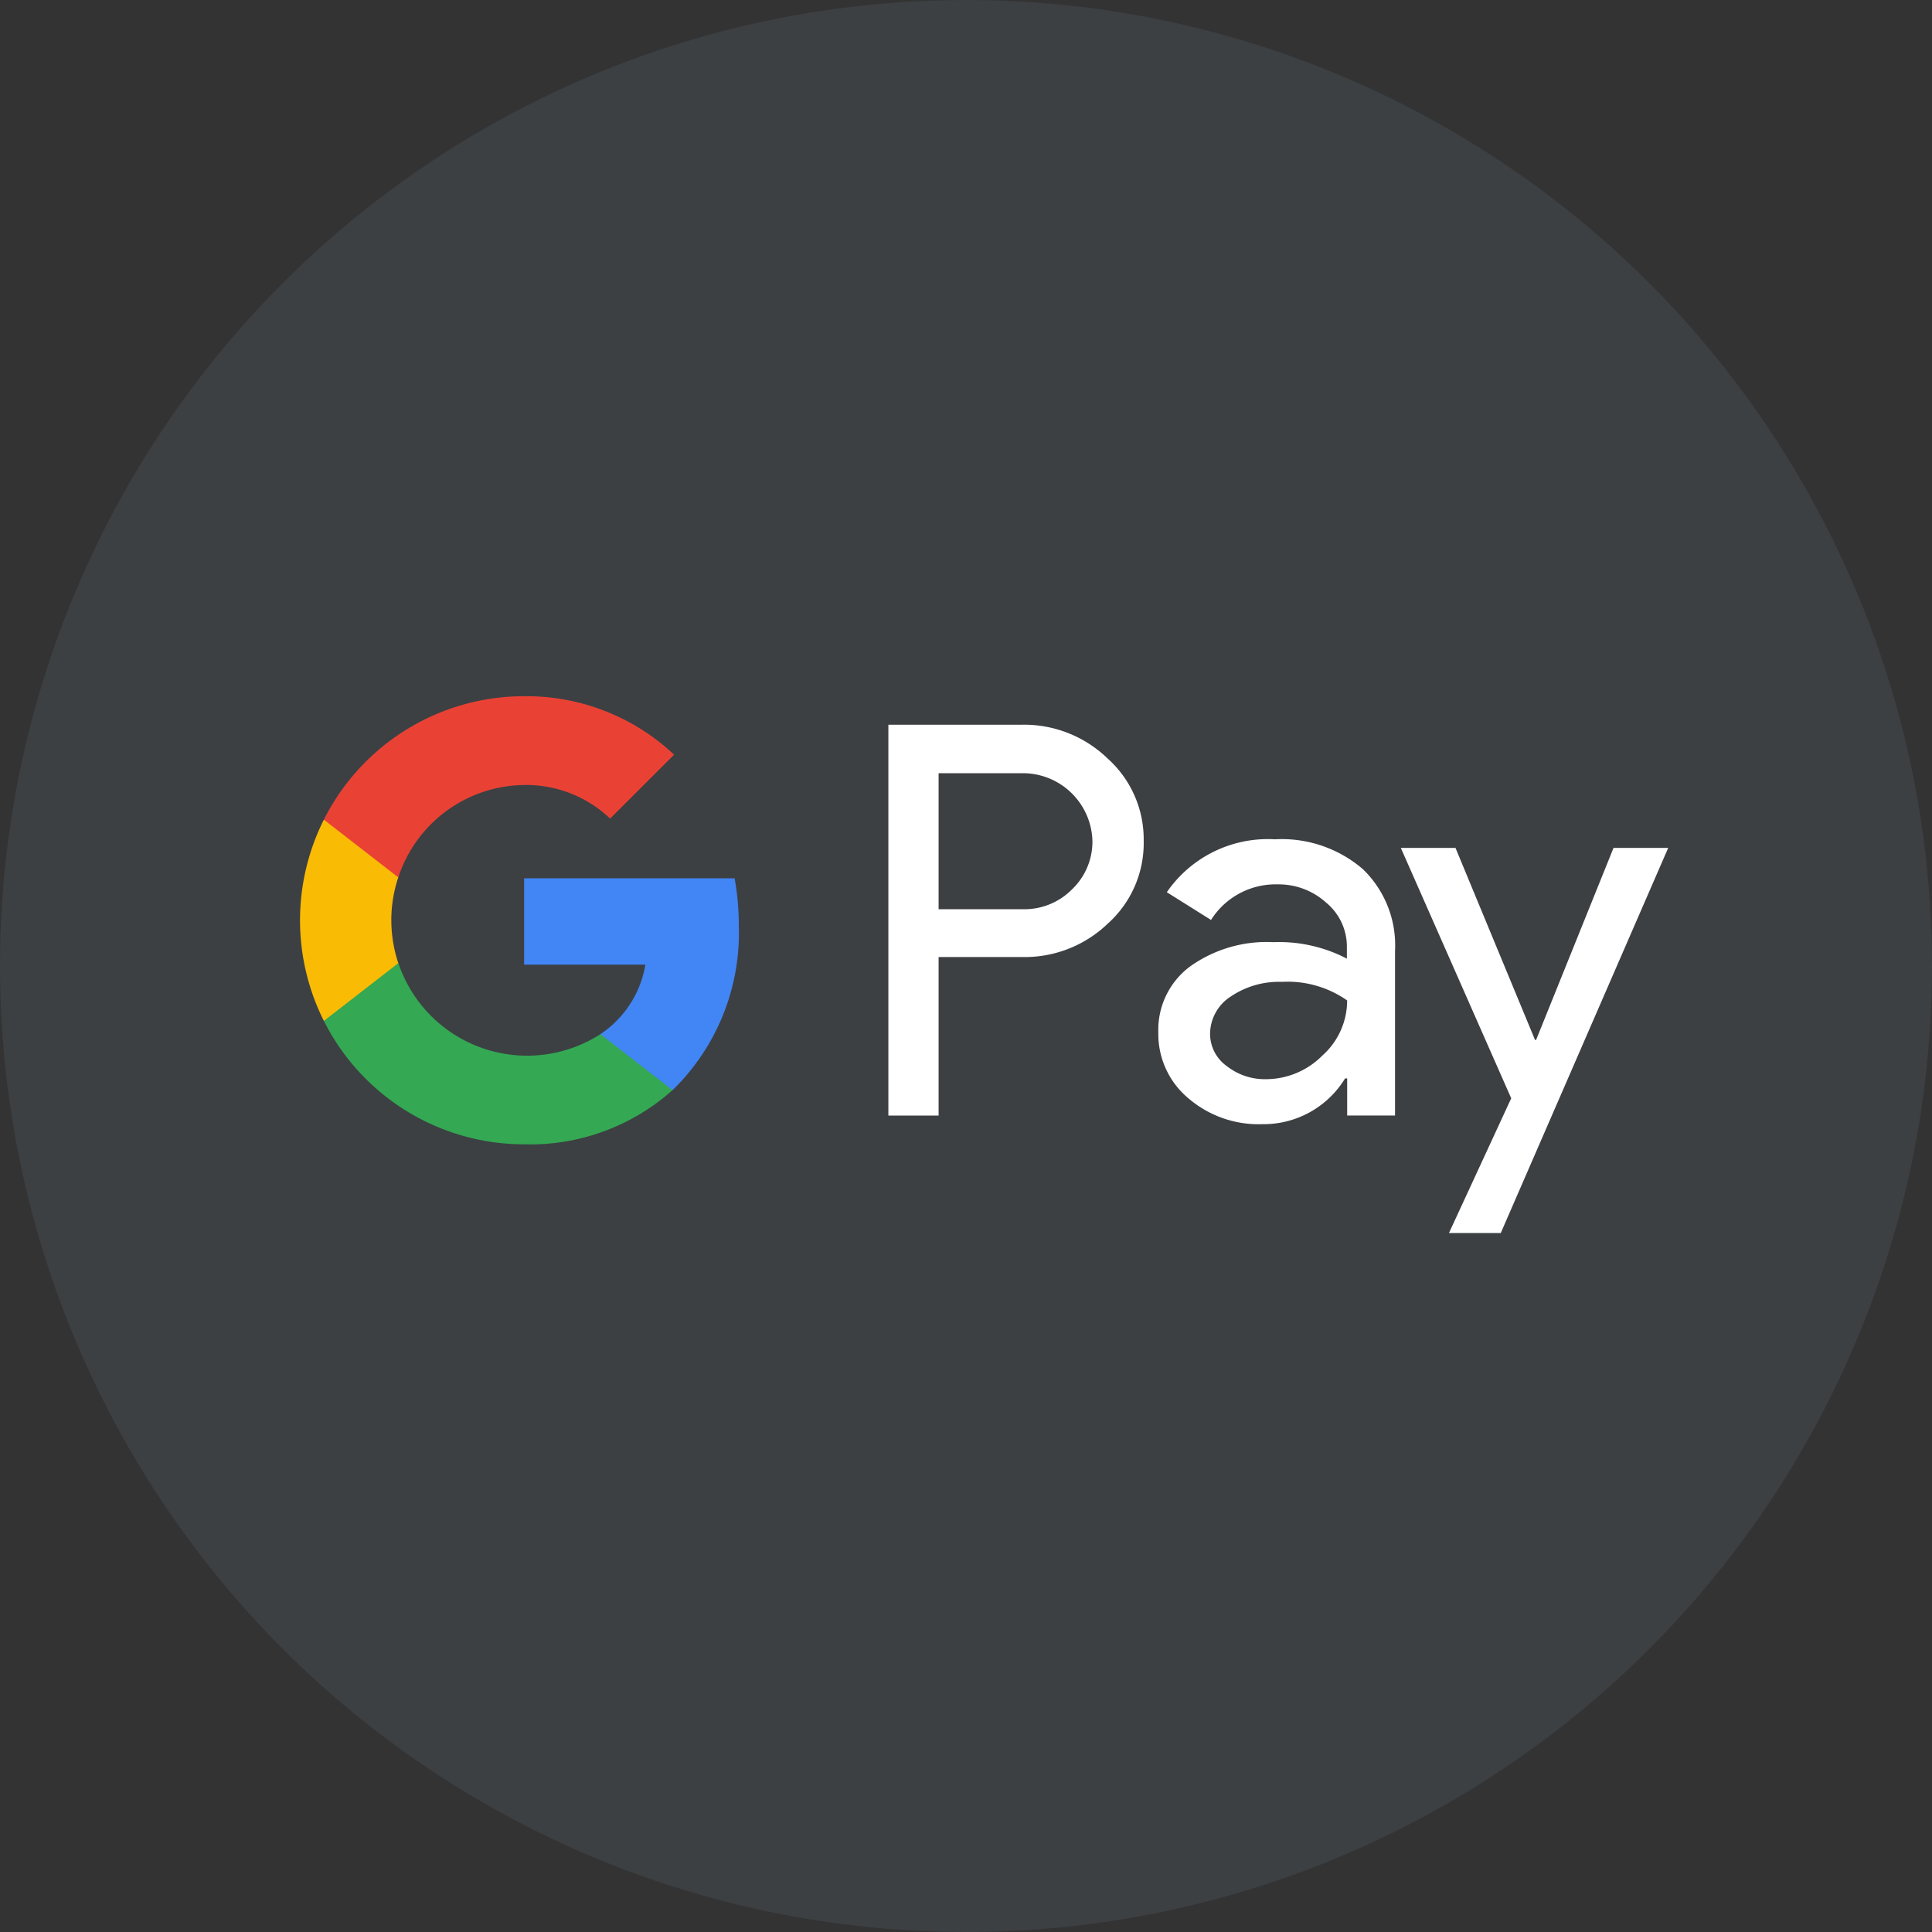 <svg xmlns="http://www.w3.org/2000/svg" xmlns:xlink="http://www.w3.org/1999/xlink" width="111" height="111" viewBox="0 0 111 111">
  <rect x="0" y="0" width="111" height="111" fill="#333333" stroke="none"/>
  <defs>
    <clipPath id="clip-path">
      <rect id="Rectangle_3092" data-name="Rectangle 3092" width="78.605" height="30.841" fill="none"/>
    </clipPath>
  </defs>
  <g id="Group_14615" data-name="Group 14615" transform="translate(-1290 -7962)">
    <circle id="Ellipse_460" data-name="Ellipse 460" cx="55.5" cy="55.5" r="55.5" transform="translate(1290 7962)" fill="#3c4043"/>
    <g id="Group_14614" data-name="Group 14614" transform="translate(1307.238 8002)">
      <g id="Group_14613" data-name="Group 14613" clip-path="url(#clip-path)">
        <path id="Path_44852" data-name="Path 44852" d="M227.786,24.261v9.093H224.9V10.9h7.65a6.9,6.9,0,0,1,4.945,1.939,6.234,6.234,0,0,1,2.074,4.734,6.207,6.207,0,0,1-2.074,4.764,6.888,6.888,0,0,1-4.945,1.909h-4.764Zm0-10.6V21.5h4.825a3.852,3.852,0,0,0,2.856-1.157,3.785,3.785,0,0,0,1.157-2.75,4,4,0,0,0-4.013-3.908h-4.825Z" transform="translate(-191.098 -9.262)" fill="#fff"/>
        <path id="Path_44853" data-name="Path 44853" d="M334.8,54.7a7.139,7.139,0,0,1,5.05,1.713A6.08,6.08,0,0,1,341.7,61.1v9.469h-2.75V68.437h-.12a5.489,5.489,0,0,1-4.764,2.63,6.186,6.186,0,0,1-4.253-1.5,4.8,4.8,0,0,1-1.713-3.757,4.538,4.538,0,0,1,1.8-3.787,7.566,7.566,0,0,1,4.81-1.413,8.407,8.407,0,0,1,4.223.947v-.661a3.275,3.275,0,0,0-1.187-2.555,4.073,4.073,0,0,0-2.8-1.052,4.384,4.384,0,0,0-3.818,2.044l-2.54-1.593A7.048,7.048,0,0,1,334.8,54.7m-3.727,11.152a2.275,2.275,0,0,0,.962,1.879,3.532,3.532,0,0,0,2.239.751,4.576,4.576,0,0,0,3.246-1.353,4.245,4.245,0,0,0,1.428-3.171,5.944,5.944,0,0,0-3.757-1.067,4.932,4.932,0,0,0-2.931.842,2.567,2.567,0,0,0-1.187,2.119" transform="translate(-278.788 -46.479)" fill="#fff"/>
        <path id="Path_44854" data-name="Path 44854" d="M436.16,58l-9.619,22.124h-2.976l3.577-7.74L420.8,58h3.141l4.569,11.032h.06L433.019,58Z" transform="translate(-357.555 -49.283)" fill="#fff"/>
        <path id="Path_44855" data-name="Path 44855" d="M97.986,72.3a15.19,15.19,0,0,0-.24-2.707H85.65v4.96l6.966,0a5.967,5.967,0,0,1-2.585,3.995v3.218h4.147A12.6,12.6,0,0,0,97.986,72.3" transform="translate(-72.777 -59.131)" fill="#4285f4"/>
        <path id="Path_44856" data-name="Path 44856" d="M25,106.111a7.8,7.8,0,0,1-11.609-4.081H9.11v3.319a12.877,12.877,0,0,0,11.507,7.091,12.281,12.281,0,0,0,8.526-3.113Z" transform="translate(-7.741 -86.695)" fill="#34a853"/>
        <path id="Path_44857" data-name="Path 44857" d="M5.244,52.962a7.764,7.764,0,0,1,.4-2.463V47.18H1.369a12.893,12.893,0,0,0,0,11.564l4.277-3.319a7.764,7.764,0,0,1-.4-2.463" transform="translate(0 -40.089)" fill="#fabb05"/>
        <path id="Path_44858" data-name="Path 44858" d="M20.617,5.1a7,7,0,0,1,4.94,1.931l3.675-3.672A12.37,12.37,0,0,0,20.617,0,12.878,12.878,0,0,0,9.11,7.091l4.277,3.319A7.7,7.7,0,0,1,20.617,5.1" transform="translate(-7.741)" fill="#e94235"/>
      </g>
    </g>
  </g>
</svg>
